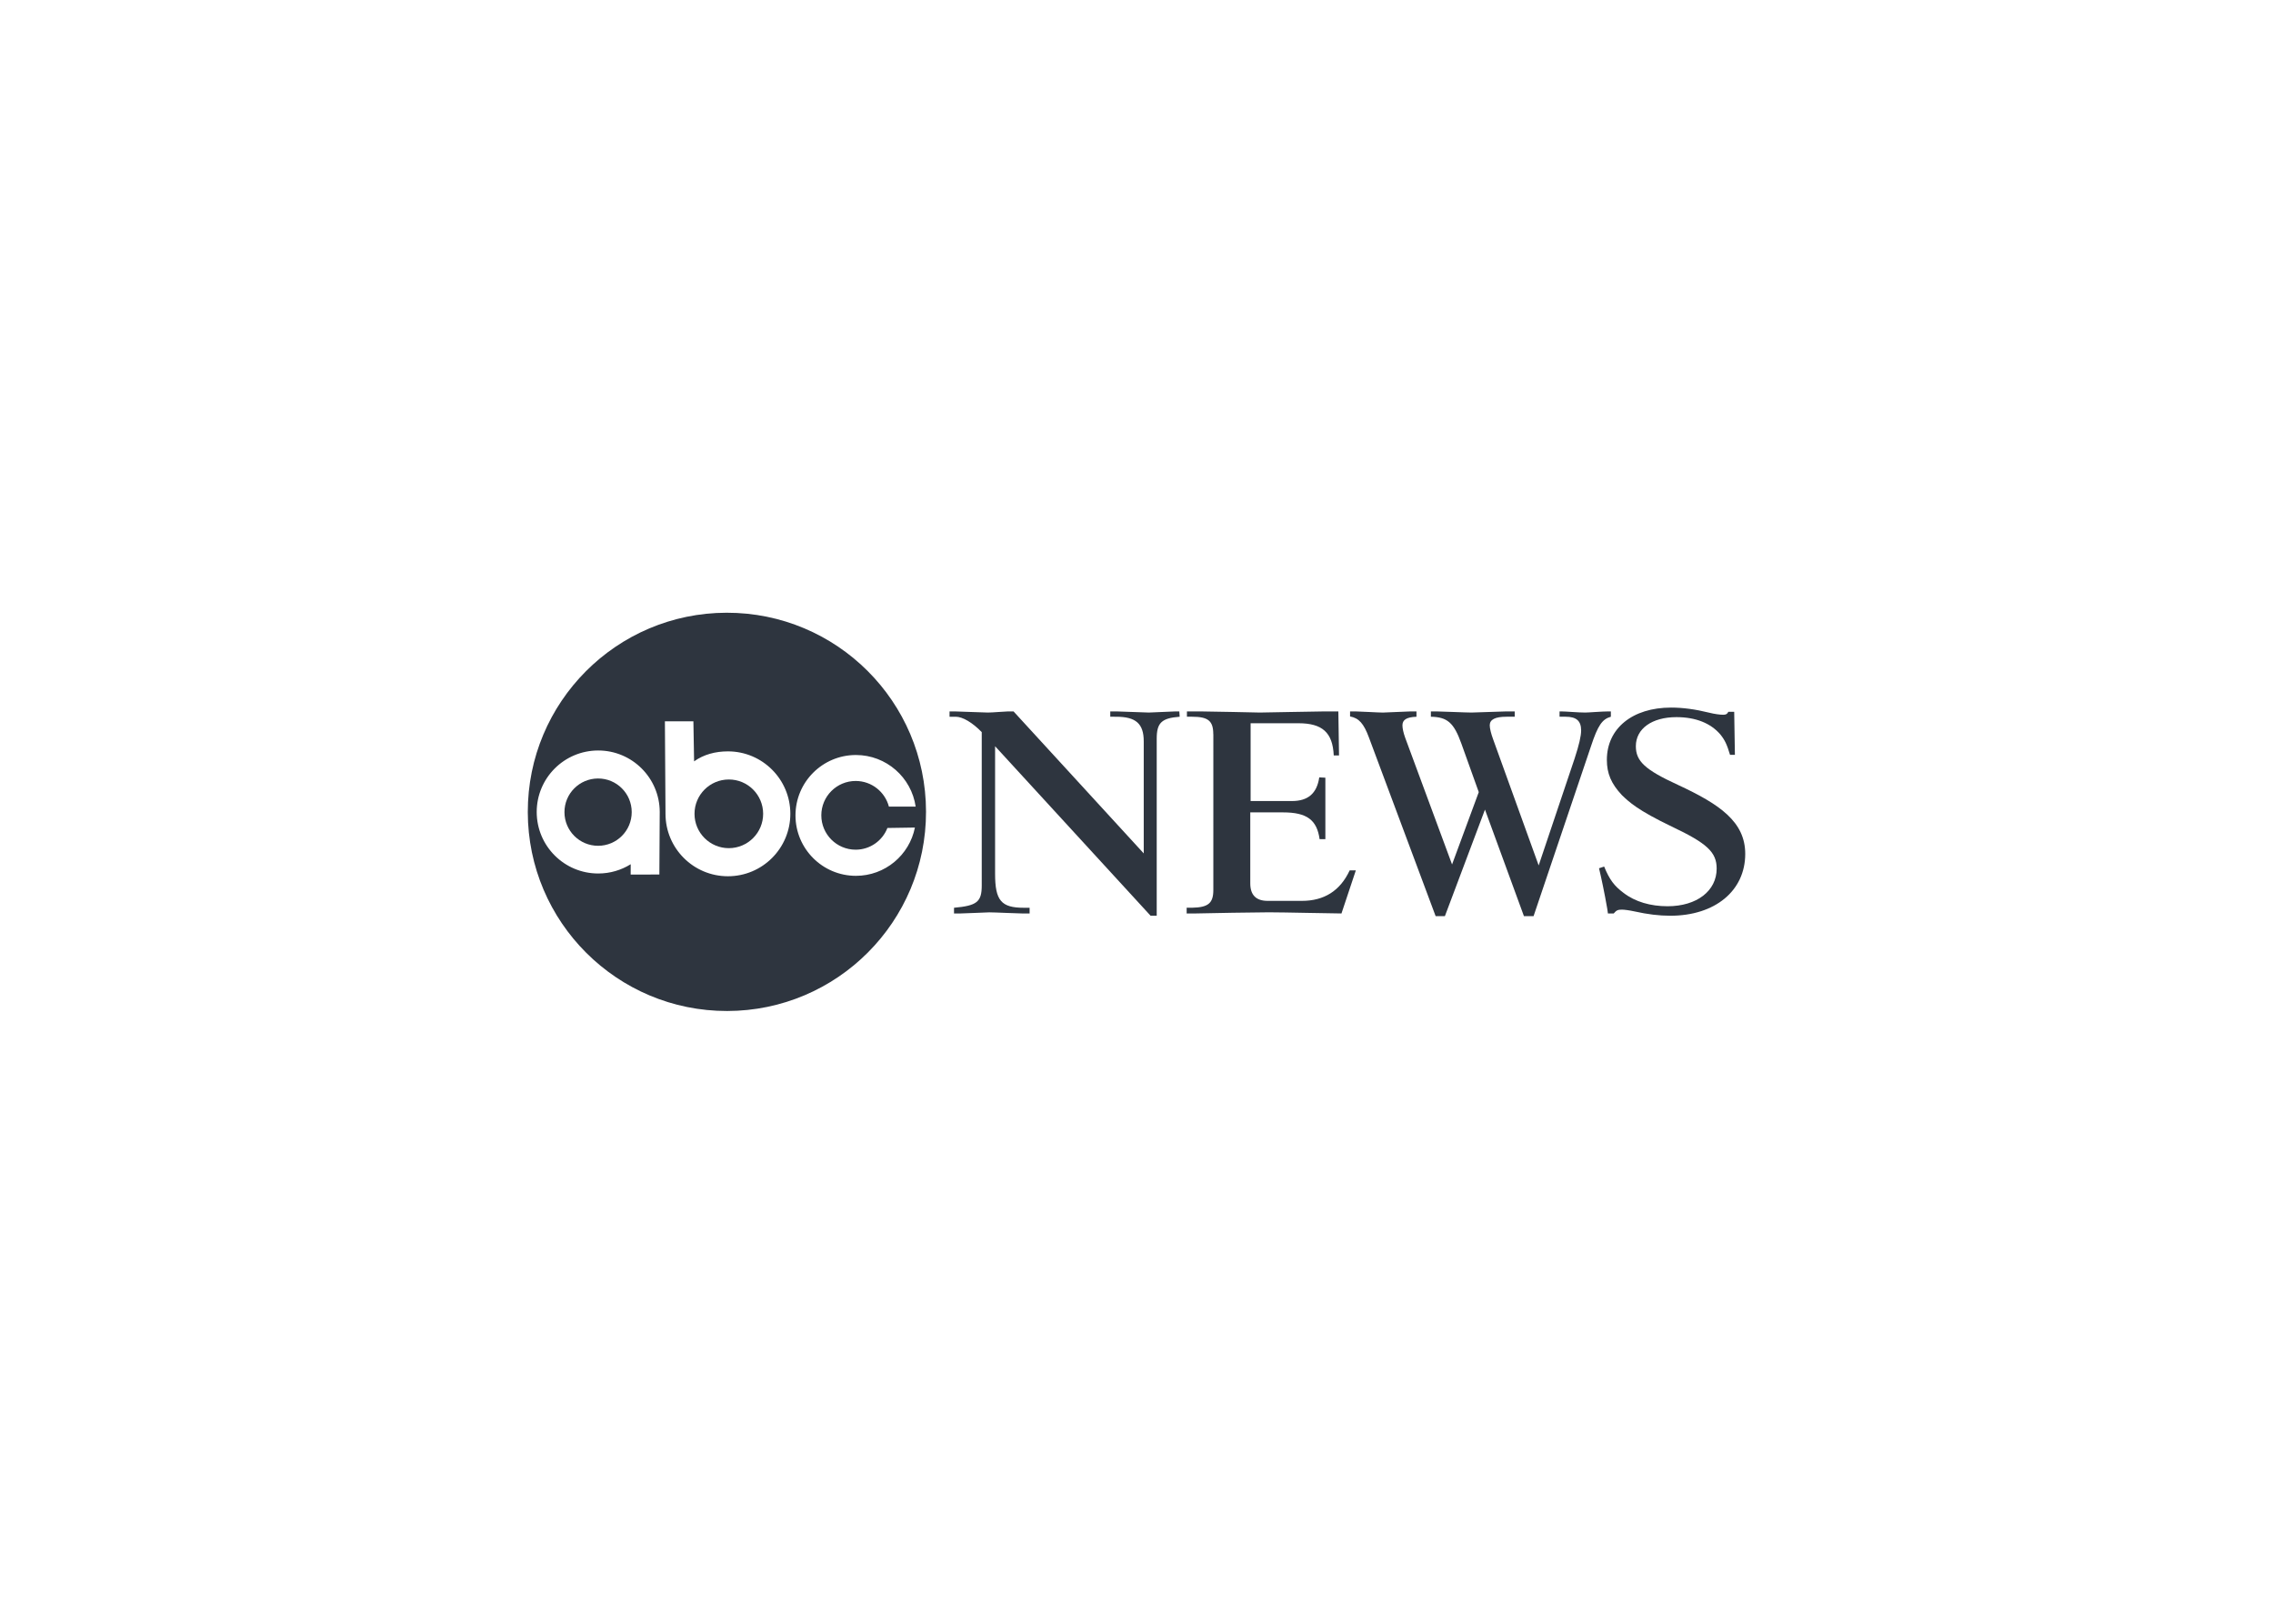 <?xml version="1.0" encoding="utf-8"?>
<!-- Generator: Adobe Illustrator 25.2.3, SVG Export Plug-In . SVG Version: 6.00 Build 0)  -->
<svg version="1.1" xmlns="http://www.w3.org/2000/svg" xmlns:xlink="http://www.w3.org/1999/xlink" x="0px" y="0px"
	 viewBox="0 0 140 100" style="enable-background:new 0 0 140 100;" xml:space="preserve">
<style type="text/css">
	.st0{fill-rule:evenodd;clip-rule:evenodd;}
    path { fill: #2e353f; }
</style>
<g id="Back">
</g>
<g id="Layer_1">
	<g>
		<path d="M36.84,52.089c-1.144,0.001-2.072-0.925-2.073-2.069c-0.003-1.145,0.923-2.074,2.068-2.076
			c1.144-0.003,2.074,0.925,2.074,2.069C38.912,51.158,37.985,52.088,36.84,52.089L36.84,52.089z"/>
		<path d="M44.754,37.736c-6.773,0.009-12.256,5.507-12.246,12.281
			c0.009,6.773,5.509,12.257,12.282,12.247c6.773-0.011,12.258-5.508,12.246-12.282
			C57.027,43.208,51.528,37.725,44.754,37.736z M40.612,53.858l-1.768,0.003l0.003-0.637
			c-0.578,0.36-1.263,0.571-1.997,0.571c-2.091,0.004-3.789-1.69-3.793-3.783
			c-0.003-2.091,1.69-3.789,3.782-3.792c2.092-0.004,3.79,1.691,3.795,3.782L40.612,53.858z
			 M44.835,53.965c-2.124,0-3.845-1.721-3.845-3.846l-0.037-5.696h1.755l0.043,2.466
			c0.594-0.425,1.315-0.615,2.084-0.615c2.123,0,3.844,1.723,3.844,3.845
			C48.678,52.245,46.958,53.965,44.835,53.965z M52.718,53.939c-2.056,0-3.722-1.668-3.722-3.721
			c0-2.055,1.667-3.72,3.722-3.72c1.87,0,3.418,1.379,3.68,3.178l-1.648,0.001
			c-0.238-0.908-1.065-1.58-2.047-1.58c-1.169,0-2.116,0.948-2.116,2.116
			c0,1.168,0.947,2.116,2.116,2.116c0.89,0,1.652-0.557,1.955-1.337l1.694-0.026
			C56.014,52.662,54.515,53.939,52.718,53.939z"/>
		<path d="M44.893,52.235c-1.167,0.001-2.116-0.946-2.116-2.112c-0.002-1.167,0.942-2.116,2.11-2.117
			c1.168-0.004,2.115,0.943,2.117,2.11C47.006,51.285,46.061,52.232,44.893,52.235L44.893,52.235z"/>
		<path d="M60.469,45.09c-0.57-0.59-1.18-0.949-1.603-0.949h-0.381v-0.328h0.318
			c0.147,0,1.876,0.07,2.044,0.07c0.274,0,1.074-0.07,1.242-0.07h0.338l8.019,8.745v-6.897
			c0-1.097-0.485-1.52-1.705-1.52H68.384v-0.328h0.38c0.042,0,1.853,0.07,1.999,0.07
			c0.21,0,1.41-0.07,1.643-0.07h0.231l0.022,0.328c-1.12,0.084-1.414,0.38-1.414,1.351v10.905
			h-0.377l-9.578-10.439v7.858c0,1.646,0.379,2.09,1.768,2.09h0.358v0.353h-0.401
			c-0.294,0-1.747-0.071-2.083-0.071c-0.19,0-1.539,0.071-1.835,0.071h-0.337v-0.353
			c1.413-0.127,1.708-0.36,1.708-1.373V45.09L60.469,45.09z"/>
		<path d="M74.729,45.217c0-0.822-0.315-1.076-1.307-1.076h-0.316v-0.328h0.823
			c0.569,0,3.645,0.07,3.666,0.07c0.442,0,3.364-0.07,3.995-0.07h0.843l0.041,2.711h-0.325
			c-0.065-1.415-0.705-1.982-2.175-1.982h-2.945v4.791h2.545c0.989,0,1.537-0.466,1.683-1.457
			l0.376,0.02v3.784h-0.355c-0.166-1.182-0.778-1.648-2.25-1.648h-2.02v4.372
			c0,0.718,0.358,1.078,1.074,1.078h2.103c1.366,0,2.357-0.614,2.946-1.879h0.379l-0.885,2.654
			c-0.61,0-3.511-0.071-4.479-0.071c-0.652,0-3.792,0.051-4.509,0.071h-0.547v-0.353h0.336
			c0.992-0.021,1.307-0.276,1.307-1.099V45.217L74.729,45.217z"/>
		<path d="M94.456,56.423h-0.592l-2.401-6.562l-2.469,6.562h-0.569l-4.113-11.015
			c-0.314-0.844-0.609-1.182-1.158-1.285v-0.309h0.359c0.231,0,1.391,0.07,1.664,0.07
			c0.232,0,1.435-0.07,1.688-0.07h0.379v0.328c-0.612,0.021-0.864,0.19-0.864,0.528
			c0,0.19,0.061,0.463,0.167,0.759l2.889,7.809l1.645-4.454L90.006,45.786
			c-0.462-1.286-0.864-1.624-1.874-1.645v-0.328h0.334c0.297,0,1.815,0.07,2.173,0.07
			c0.295,0,1.813-0.07,2.15-0.07h0.506v0.328h-0.506c-0.694,0-1.032,0.169-1.032,0.528
			c0,0.19,0.084,0.527,0.21,0.865l2.804,7.764l2.213-6.582c0.276-0.842,0.402-1.394,0.402-1.73
			c0-0.591-0.295-0.845-0.95-0.845h-0.379v-0.328h0.104c0.296,0,1.035,0.07,1.477,0.07
			c0.212,0,1.029-0.07,1.431-0.07h0.148v0.328c-0.529,0.147-0.8,0.528-1.223,1.814L94.456,56.423
			L94.456,56.423z"/>
		<path d="M98.804,53.368c0.335,0.821,0.63,1.199,1.196,1.622c0.712,0.548,1.659,0.822,2.709,0.822
			c1.808,0,3.025-0.949,3.025-2.318c0-1.01-0.588-1.558-2.765-2.589
			c-2.11-1.011-2.633-1.516-3.074-1.939c-0.651-0.694-0.924-1.326-0.924-2.168
			c0-1.939,1.575-3.221,3.956-3.221c0.717,0,1.498,0.104,2.343,0.314
			c0.337,0.085,0.676,0.128,0.864,0.128c0.17,0,0.254-0.043,0.318-0.183h0.362l0.043,2.652h-0.3
			c-0.188-0.631-0.316-0.905-0.592-1.249c-0.589-0.695-1.517-1.073-2.708-1.073
			c-1.513,0-2.501,0.715-2.501,1.79c0,0.927,0.566,1.451,2.585,2.379
			c2.585,1.199,4.152,2.275,4.152,4.254c0,2.274-1.863,3.808-4.614,3.808
			c-0.693,0-1.389-0.084-2.226-0.27c-0.296-0.065-0.61-0.106-0.757-0.106
			c-0.253,0-0.337,0.042-0.504,0.237h-0.356l-0.042-0.296c-0.168-0.969-0.359-1.873-0.506-2.488
			L98.804,53.368L98.804,53.368z"/>
	</g>
</g>
</svg>
